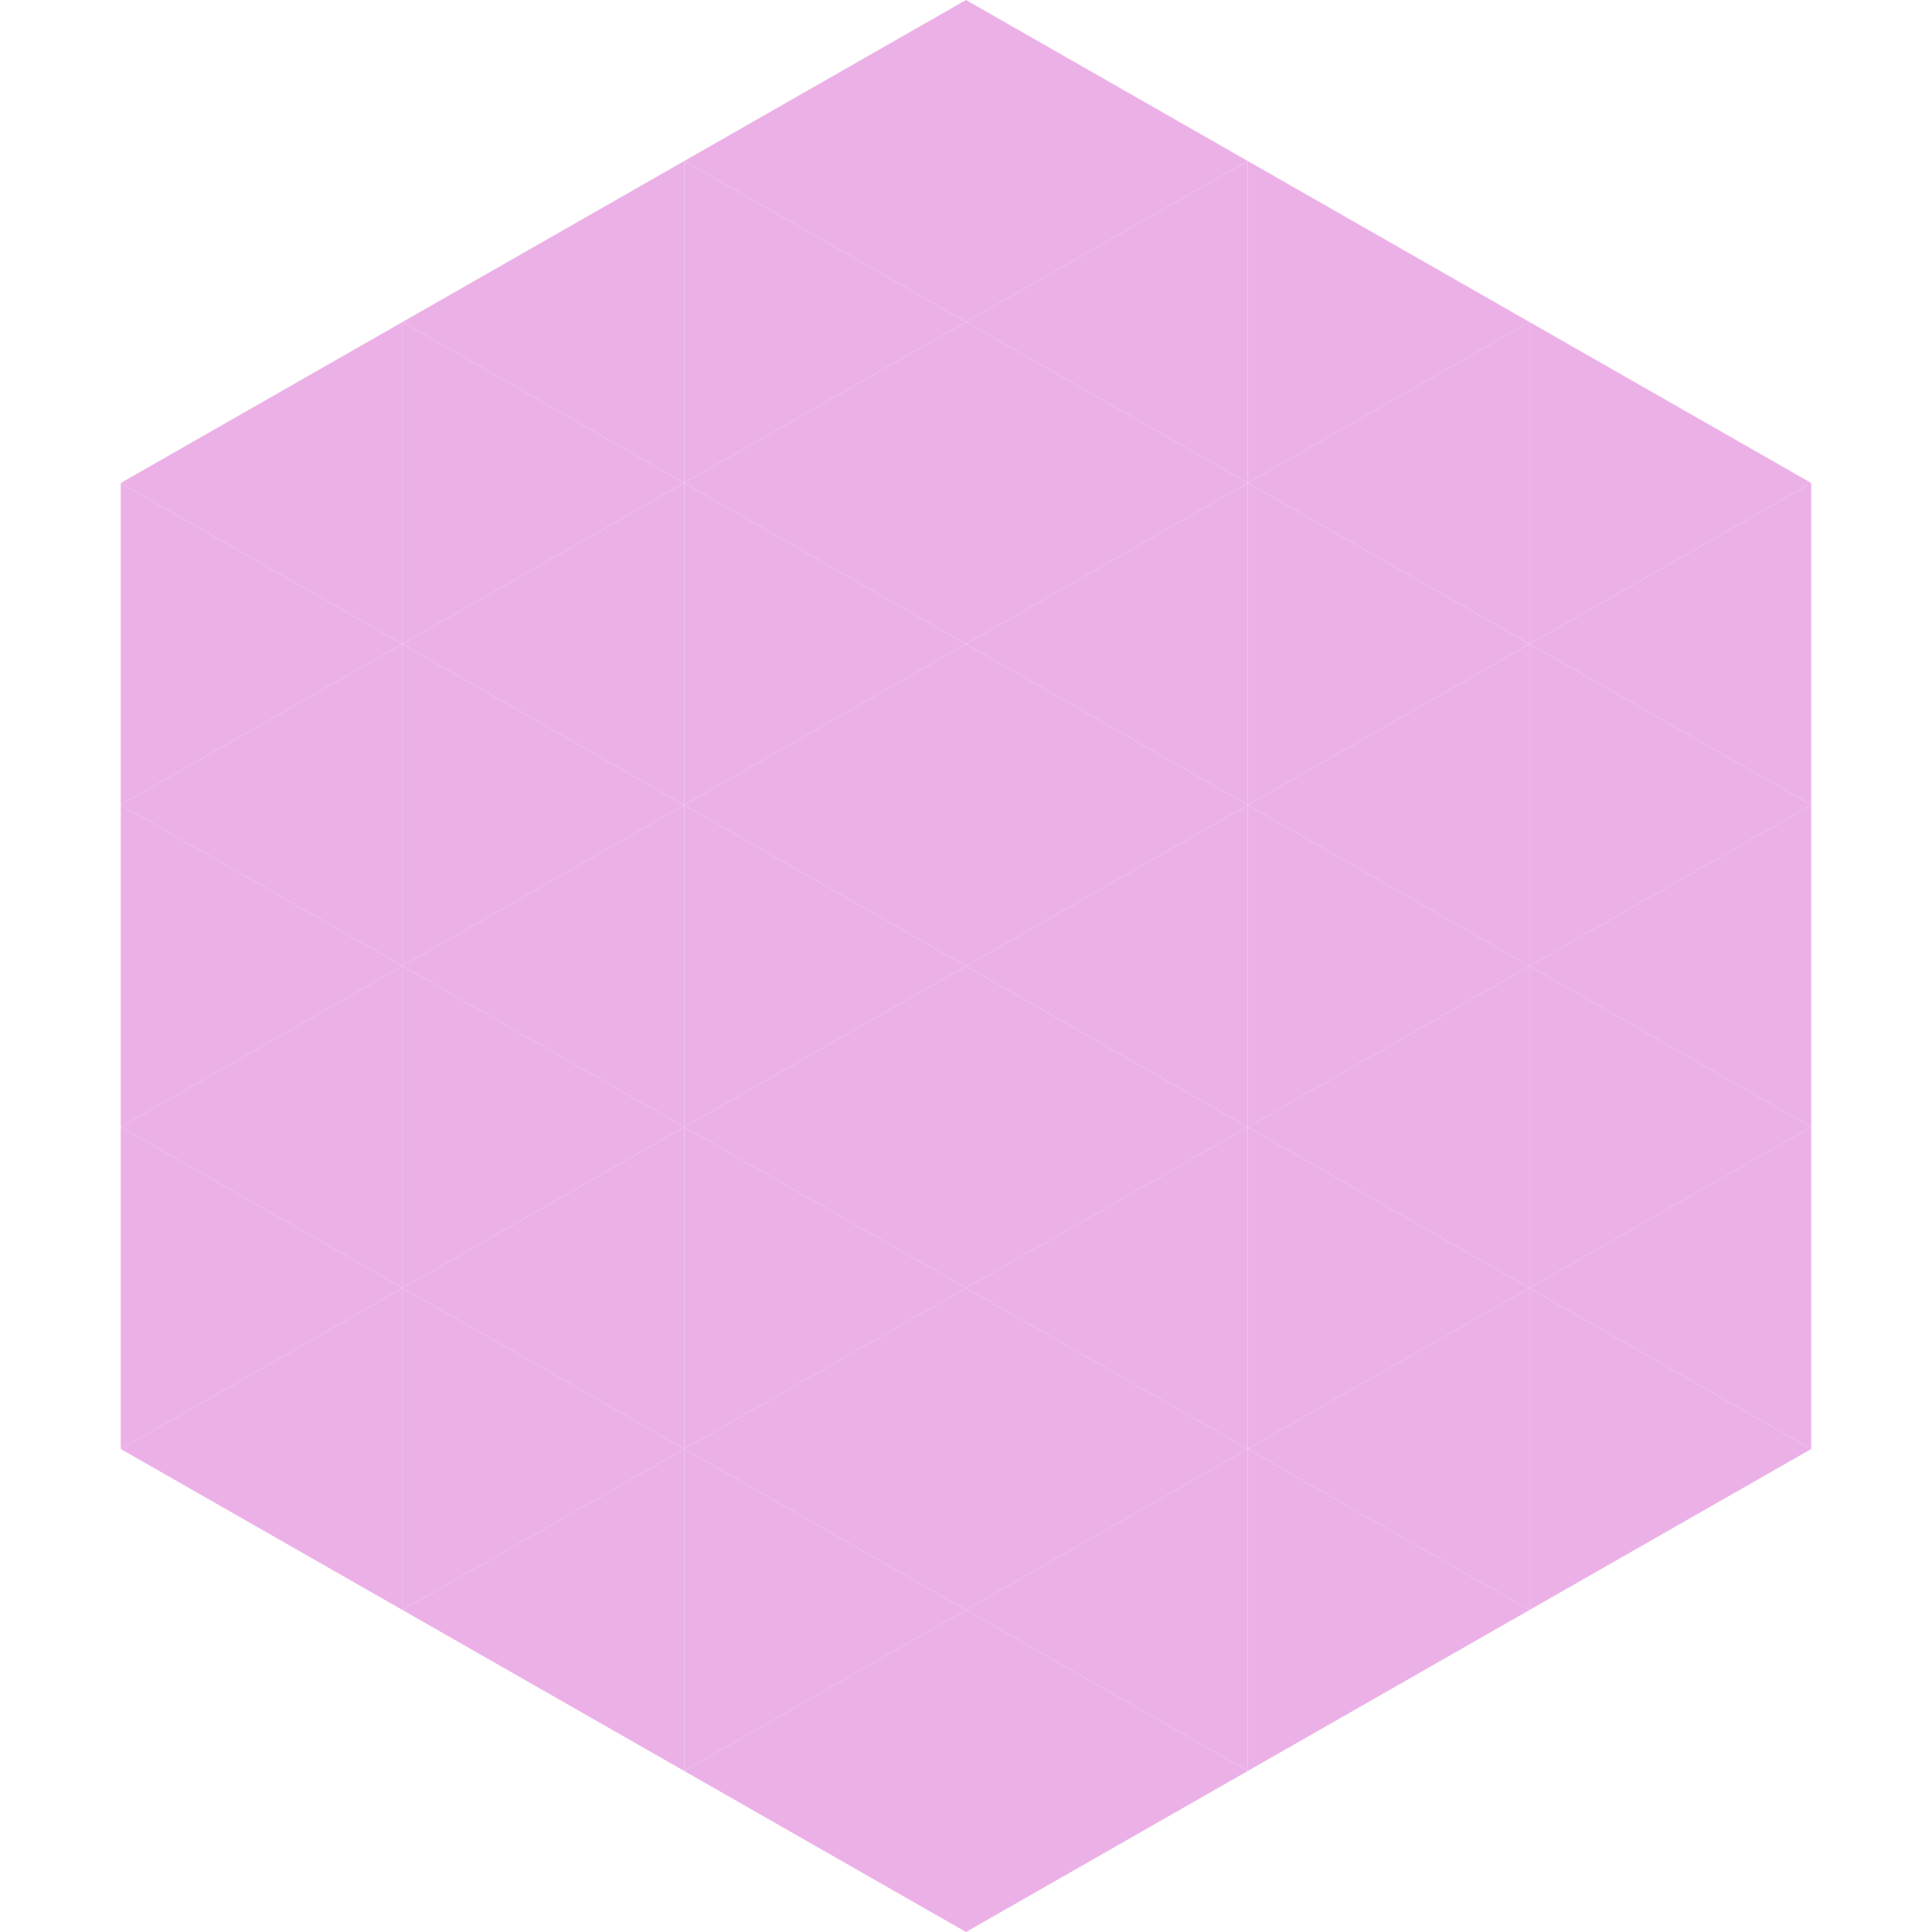 <?xml version="1.0"?>
<!-- Generated by SVGo -->
<svg width="240" height="240"
     xmlns="http://www.w3.org/2000/svg"
     xmlns:xlink="http://www.w3.org/1999/xlink">
<polygon points="50,40 15,60 50,80" style="fill:rgb(235,177,231)" />
<polygon points="190,40 225,60 190,80" style="fill:rgb(235,177,231)" />
<polygon points="15,60 50,80 15,100" style="fill:rgb(235,177,231)" />
<polygon points="225,60 190,80 225,100" style="fill:rgb(235,177,231)" />
<polygon points="50,80 15,100 50,120" style="fill:rgb(235,177,231)" />
<polygon points="190,80 225,100 190,120" style="fill:rgb(235,177,231)" />
<polygon points="15,100 50,120 15,140" style="fill:rgb(235,177,231)" />
<polygon points="225,100 190,120 225,140" style="fill:rgb(235,177,231)" />
<polygon points="50,120 15,140 50,160" style="fill:rgb(235,177,231)" />
<polygon points="190,120 225,140 190,160" style="fill:rgb(235,177,231)" />
<polygon points="15,140 50,160 15,180" style="fill:rgb(235,177,231)" />
<polygon points="225,140 190,160 225,180" style="fill:rgb(235,177,231)" />
<polygon points="50,160 15,180 50,200" style="fill:rgb(235,177,231)" />
<polygon points="190,160 225,180 190,200" style="fill:rgb(235,177,231)" />
<polygon points="15,180 50,200 15,220" style="fill:rgb(255,255,255); fill-opacity:0" />
<polygon points="225,180 190,200 225,220" style="fill:rgb(255,255,255); fill-opacity:0" />
<polygon points="50,0 85,20 50,40" style="fill:rgb(255,255,255); fill-opacity:0" />
<polygon points="190,0 155,20 190,40" style="fill:rgb(255,255,255); fill-opacity:0" />
<polygon points="85,20 50,40 85,60" style="fill:rgb(235,177,231)" />
<polygon points="155,20 190,40 155,60" style="fill:rgb(235,177,231)" />
<polygon points="50,40 85,60 50,80" style="fill:rgb(235,177,231)" />
<polygon points="190,40 155,60 190,80" style="fill:rgb(235,177,231)" />
<polygon points="85,60 50,80 85,100" style="fill:rgb(235,177,231)" />
<polygon points="155,60 190,80 155,100" style="fill:rgb(235,177,231)" />
<polygon points="50,80 85,100 50,120" style="fill:rgb(235,177,231)" />
<polygon points="190,80 155,100 190,120" style="fill:rgb(235,177,231)" />
<polygon points="85,100 50,120 85,140" style="fill:rgb(235,177,231)" />
<polygon points="155,100 190,120 155,140" style="fill:rgb(235,177,231)" />
<polygon points="50,120 85,140 50,160" style="fill:rgb(235,177,231)" />
<polygon points="190,120 155,140 190,160" style="fill:rgb(235,177,231)" />
<polygon points="85,140 50,160 85,180" style="fill:rgb(235,177,231)" />
<polygon points="155,140 190,160 155,180" style="fill:rgb(235,177,231)" />
<polygon points="50,160 85,180 50,200" style="fill:rgb(235,177,231)" />
<polygon points="190,160 155,180 190,200" style="fill:rgb(235,177,231)" />
<polygon points="85,180 50,200 85,220" style="fill:rgb(235,177,231)" />
<polygon points="155,180 190,200 155,220" style="fill:rgb(235,177,231)" />
<polygon points="120,0 85,20 120,40" style="fill:rgb(235,177,231)" />
<polygon points="120,0 155,20 120,40" style="fill:rgb(235,177,231)" />
<polygon points="85,20 120,40 85,60" style="fill:rgb(235,177,231)" />
<polygon points="155,20 120,40 155,60" style="fill:rgb(235,177,231)" />
<polygon points="120,40 85,60 120,80" style="fill:rgb(235,177,231)" />
<polygon points="120,40 155,60 120,80" style="fill:rgb(235,177,231)" />
<polygon points="85,60 120,80 85,100" style="fill:rgb(235,177,231)" />
<polygon points="155,60 120,80 155,100" style="fill:rgb(235,177,231)" />
<polygon points="120,80 85,100 120,120" style="fill:rgb(235,177,231)" />
<polygon points="120,80 155,100 120,120" style="fill:rgb(235,177,231)" />
<polygon points="85,100 120,120 85,140" style="fill:rgb(235,177,231)" />
<polygon points="155,100 120,120 155,140" style="fill:rgb(235,177,231)" />
<polygon points="120,120 85,140 120,160" style="fill:rgb(235,177,231)" />
<polygon points="120,120 155,140 120,160" style="fill:rgb(235,177,231)" />
<polygon points="85,140 120,160 85,180" style="fill:rgb(235,177,231)" />
<polygon points="155,140 120,160 155,180" style="fill:rgb(235,177,231)" />
<polygon points="120,160 85,180 120,200" style="fill:rgb(235,177,231)" />
<polygon points="120,160 155,180 120,200" style="fill:rgb(235,177,231)" />
<polygon points="85,180 120,200 85,220" style="fill:rgb(235,177,231)" />
<polygon points="155,180 120,200 155,220" style="fill:rgb(235,177,231)" />
<polygon points="120,200 85,220 120,240" style="fill:rgb(235,177,231)" />
<polygon points="120,200 155,220 120,240" style="fill:rgb(235,177,231)" />
<polygon points="85,220 120,240 85,260" style="fill:rgb(255,255,255); fill-opacity:0" />
<polygon points="155,220 120,240 155,260" style="fill:rgb(255,255,255); fill-opacity:0" />
</svg>
